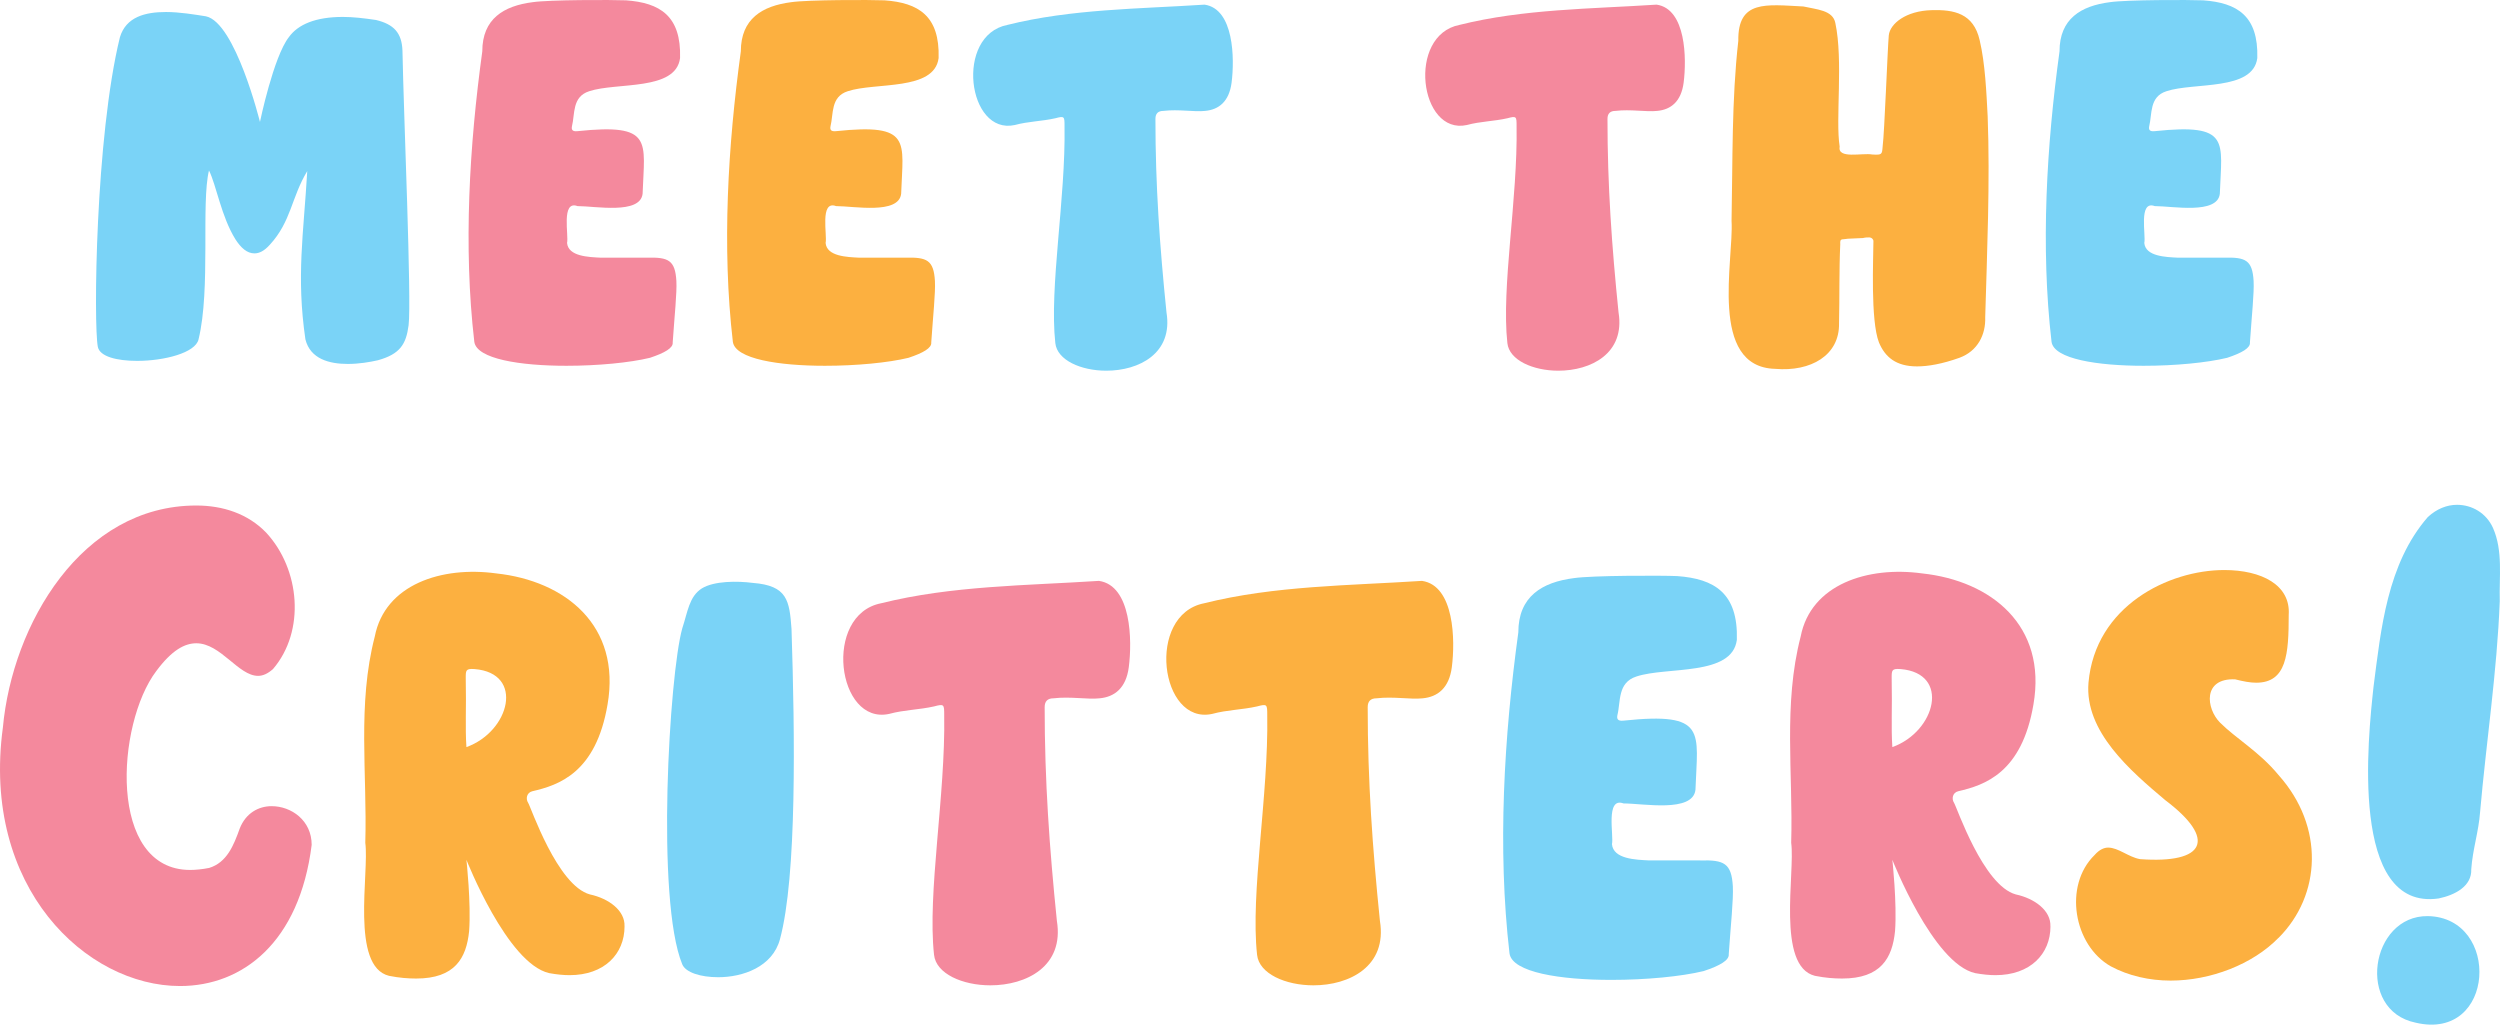 <?xml version="1.0" encoding="UTF-8"?><svg id="Layer_2" xmlns="http://www.w3.org/2000/svg" viewBox="0 0 814.07 333.65"><defs><style>.cls-1{fill:#7ad3f7;}.cls-2{fill:#fcb040;}.cls-3{fill:#f4899d;}</style></defs><g id="Layer_1-2"><path class="cls-1" d="m133.05,105.91c-.8,6.2-2.8,9.4-10,11.4-2.6.6-6.2,1.2-9.8,1.2-6,0-12.2-1.6-13.8-8-3-20.6-.6-34.2.6-54.8-5.2,8.6-5.2,16.4-12.2,24-1.8,2-3.4,2.8-5,2.8-2.4,0-4.4-1.8-6.2-4.6-4.6-7.4-6.2-17.6-8.6-22.4-2.6,10.6.6,38.6-3.4,55-1,4.4-11.2,7-20,7-6.6,0-12.2-1.4-12.8-4.6-1.4-7.2-.8-68.2,7.2-100.8,2-6.6,8.2-8.2,15-8.2,4.4,0,9.2.8,13,1.4,9.6,2,17.6,34.4,17.6,34.4,0,0,4.4-21.2,9.4-27.6,3-4.2,8.8-6.6,17.6-6.6,3.2,0,6.8.4,10.8,1,5.8,1.4,8.4,4.2,8.6,10,.4,21.2,3,81.2,2,89.4Z"/><path class="cls-3" d="m210.65,83.91c7-.2,9.2.8,9.6,7.6.2,4-.6,11.2-1.2,20,.2,1.8-2.6,3.4-7.4,5-6.6,1.6-17,2.6-27.2,2.6-15,0-29.2-2.2-30-7.8-3.6-31-1.6-64,2.6-94.6,0-10.6,7-14.8,16.4-16,5.4-.8,25.8-.8,30.4-.6,11,.8,18,5,17.6,18.8-1.4,10.8-20.6,7.8-29.6,10.8-5.6,1.8-4.6,7.4-5.6,11.4-.2,1,0,1.8,1.8,1.6,24.8-2.6,21.8,3.2,21.2,20.4-.8,6.8-15.4,4-21.2,4-5.4-2-2.8,9.6-3.4,12,.4,4.4,7,4.6,11,4.8h15Z"/><path class="cls-2" d="m294.84,83.91c7-.2,9.2.8,9.6,7.6.2,4-.6,11.2-1.2,20,.2,1.8-2.6,3.4-7.4,5-6.6,1.6-17,2.6-27.2,2.6-15,0-29.2-2.2-30-7.8-3.6-31-1.6-64,2.6-94.6,0-10.6,7-14.8,16.4-16,5.4-.8,25.8-.8,30.4-.6,11,.8,18,5,17.6,18.8-1.4,10.8-20.6,7.8-29.6,10.8-5.6,1.8-4.6,7.4-5.6,11.4-.2,1,0,1.8,1.8,1.6,24.8-2.6,21.8,3.2,21.2,20.4-.8,6.8-15.4,4-21.2,4-5.4-2-2.8,9.6-3.4,12,.4,4.4,7,4.6,11,4.8h15Z"/><path class="cls-1" d="m379.84,101.71c2.2,13.4-9,19-19.6,19-8.2,0-16-3.4-16.6-9-2-18.2,3.4-47,3-70.6,0-3.2,0-3.4-3-2.6-4.4,1-8.8,1-13.2,2.2-15.4,3.4-19.6-29.2-2.4-32.6,20.8-5.2,42.8-5.2,64.2-6.6,9.6,1.4,9.8,17.6,8.8,25.4-.8,6.2-4.2,8.8-8.6,9.2-3.6.4-8.6-.6-13.6,0q-2.6,0-2.6,2.6c0,21.8,1.4,41.4,3.6,63Z"/><path class="cls-3" d="m527.04,101.71c2.2,13.4-9,19-19.6,19-8.2,0-16-3.4-16.6-9-2-18.2,3.4-47,3-70.6,0-3.2,0-3.4-3-2.6-4.4,1-8.8,1-13.2,2.2-15.4,3.4-19.6-29.2-2.4-32.6,20.8-5.2,42.8-5.2,64.2-6.6,9.6,1.4,9.8,17.6,8.8,25.4-.8,6.2-4.2,8.8-8.6,9.2-3.6.4-8.6-.6-13.6,0q-2.6,0-2.6,2.6c0,21.8,1.4,41.4,3.6,63Z"/><path class="cls-2" d="m646.44,103.31c.2,5.6-2.4,11-8.4,13.2-5.6,2-10.2,2.8-13.8,2.8-6.8,0-10.4-3-12.4-7.8-2.8-7.2-1.8-27.6-1.8-33,0-.6-.6-1.2-1.4-1.2-.6,0-1.2,0-2,.2l-4.4.2c-.8,0-1.4.2-2,.2-1.2,0-1,.8-1,1.6-.4,8.6-.2,17.2-.4,25.8.2,10.4-9.2,15.8-20.8,14.8-21.8-.6-13.4-35.6-14.2-48.2.4-19.6,0-39.2,2.2-58.6-.2-13.4,9-11.8,21.2-11.2,4.4,1,9.6,1.2,10.4,5.4,2.6,12.2,0,31.4,1.4,40.2-.8,4.2,7.4,2,10.6,2.6,3.2.2,3.2,0,3.4-2.6.6-4.6,1.6-31.8,2-36.2.4-3.8,5.6-8,14-8.2,7.2-.2,13.6,1,15.6,9.8,1.8,7.6,2.2,17.2,2.6,24.8.8,21-.2,44.4-.8,65.4Z"/><path class="cls-1" d="m724.24,83.91c7-.2,9.2.8,9.6,7.6.2,4-.6,11.2-1.2,20,.2,1.8-2.6,3.4-7.4,5-6.6,1.6-17,2.6-27.2,2.6-15,0-29.2-2.2-30-7.8-3.6-31-1.6-64,2.6-94.6,0-10.6,7-14.8,16.4-16,5.4-.8,25.8-.8,30.4-.6,11,.8,18,5,17.6,18.8-1.4,10.8-20.6,7.8-29.6,10.8-5.6,1.8-4.6,7.4-5.6,11.4-.2,1,0,1.8,1.8,1.6,24.8-2.6,21.8,3.2,21.2,20.4-.8,6.8-15.4,4-21.2,4-5.4-2-2.8,9.6-3.4,12,.4,4.4,7,4.6,11,4.8h15Z"/><path class="cls-3" d="m88.45,262.51c6.41,0,13.04,4.64,13.04,12.6-3.98,31.82-22.54,45.97-42.87,45.97-30.5,0-64.75-32.04-57.68-84.2,3.09-33.59,25.63-72.27,62.98-72.27,8.62,0,16.8,2.65,22.76,8.84,11.05,11.93,12.82,32.04,2.21,44.42-1.77,1.55-3.31,2.21-4.86,2.21-6.41,0-12.15-10.61-20.11-10.61-3.76,0-7.96,2.21-13.04,9.06-13.04,17.24-15.91,64.75,11.05,64.75,1.77,0,3.98-.22,6.19-.66,5.75-1.77,7.96-7.29,9.94-12.82,1.99-5.08,6.19-7.29,10.39-7.29Z"/><path class="cls-2" d="m203.37,301.63c0,9.06-6.63,15.91-17.9,15.91-1.99,0-4.2-.22-6.63-.66-13.7-3.09-26.96-36.91-26.96-36.91,0,0,1.55,14.14.88,23.2-.88,8.84-4.64,15.47-17.24,15.47-2.65,0-5.52-.22-8.84-.88-12.6-3.09-6.41-33.59-7.73-43.31.66-22.54-2.65-45.08,3.09-67.18,3.31-17.02,21.88-22.98,39.56-20.55,22.54,2.43,40.66,17.02,36.24,42.65-3.76,22.32-15.91,26.3-24.53,28.29-1.77.44-2.21,2.43-1.33,3.76.88,1.33,9.5,26.96,20.11,29.83,6.19,1.33,11.49,5.3,11.27,10.39Zm-48.84-83.76c-2.87-.22-2.87.44-2.87,2.87.22,10.17-.22,15.91.22,22.54,14.14-5.08,19.01-24.09,2.65-25.41Z"/><path class="cls-1" d="m228.57,191.58c3.98-2.43,11.49-2.43,16.57-1.77,11.27.88,11.93,5.75,12.6,15.03,1.1,34.25,1.77,80.44-3.76,100.99-2.43,9.06-12.15,12.38-20.11,12.38-5.75,0-10.61-1.55-11.71-4.2-8.62-20.99-4.2-94.36,0-109.39,1.77-5.3,2.21-10.39,6.41-13.04Z"/><path class="cls-3" d="m344.15,299.86c2.43,14.81-9.94,20.99-21.66,20.99-9.06,0-17.68-3.76-18.34-9.94-2.21-20.11,3.76-51.93,3.31-78.01,0-3.54,0-3.76-3.31-2.87-4.86,1.1-9.72,1.1-14.59,2.43-17.02,3.76-21.66-32.27-2.65-36.02,22.98-5.75,47.29-5.75,70.94-7.29,10.61,1.55,10.83,19.45,9.72,28.07-.88,6.85-4.64,9.72-9.5,10.17-3.98.44-9.5-.66-15.03,0q-2.87,0-2.87,2.87c0,24.09,1.55,45.75,3.98,69.61Z"/><path class="cls-2" d="m449.34,299.86c2.43,14.81-9.94,20.99-21.66,20.99-9.06,0-17.68-3.76-18.34-9.94-2.21-20.11,3.76-51.93,3.31-78.01,0-3.54,0-3.76-3.31-2.87-4.86,1.1-9.72,1.1-14.59,2.43-17.02,3.76-21.66-32.27-2.65-36.02,22.98-5.75,47.29-5.75,70.94-7.29,10.61,1.55,10.83,19.45,9.72,28.07-.88,6.85-4.64,9.72-9.5,10.17-3.98.44-9.5-.66-15.03,0q-2.87,0-2.87,2.87c0,24.09,1.55,45.75,3.98,69.61Z"/><path class="cls-1" d="m553.65,280.19c7.73-.22,10.17.88,10.61,8.4.22,4.42-.66,12.38-1.33,22.1.22,1.99-2.87,3.76-8.18,5.52-7.29,1.77-18.78,2.87-30.06,2.87-16.57,0-32.27-2.43-33.15-8.62-3.98-34.25-1.77-70.72,2.87-104.53,0-11.71,7.73-16.35,18.12-17.68,5.97-.88,28.51-.88,33.59-.66,12.15.88,19.89,5.52,19.45,20.77-1.55,11.93-22.76,8.62-32.71,11.93-6.19,1.99-5.08,8.18-6.19,12.6-.22,1.1,0,1.99,1.99,1.77,27.4-2.87,24.09,3.54,23.43,22.54-.88,7.51-17.02,4.42-23.43,4.42-5.97-2.21-3.09,10.61-3.76,13.26.44,4.86,7.73,5.08,12.15,5.3h16.58Z"/><path class="cls-3" d="m667.69,301.63c0,9.06-6.63,15.91-17.9,15.91-1.99,0-4.2-.22-6.63-.66-13.7-3.09-26.96-36.91-26.96-36.91,0,0,1.55,14.14.88,23.2-.88,8.84-4.64,15.47-17.24,15.47-2.65,0-5.53-.22-8.84-.88-12.6-3.09-6.41-33.59-7.74-43.31.66-22.54-2.65-45.08,3.09-67.18,3.31-17.02,21.88-22.98,39.56-20.55,22.54,2.43,40.66,17.02,36.24,42.65-3.76,22.32-15.91,26.3-24.53,28.29-1.77.44-2.21,2.43-1.33,3.76.88,1.33,9.5,26.96,20.11,29.83,6.19,1.33,11.49,5.3,11.27,10.39Zm-48.84-83.76c-2.87-.22-2.87.44-2.87,2.87.22,10.17-.22,15.91.22,22.54,14.14-5.08,19-24.09,2.65-25.41Z"/><path class="cls-2" d="m741.94,305.39c-8.4,8.62-22.1,13.92-35.14,13.92-6.85,0-13.7-1.55-19.45-4.64-12.15-6.85-15.47-26.3-5.3-36.24,1.55-1.77,3.09-2.43,4.42-2.43,3.31,0,6.63,3.09,10.39,3.76,21.21,1.55,25.19-6.41,8.18-19.23-11.27-9.5-26.3-22.32-24.97-38.23,2.21-24.97,26.08-36.68,44.2-36.68,12.16,0,21.66,4.86,21,14.59,0,12.82-.66,22.1-10.61,22.1-1.99,0-4.2-.44-6.85-1.1-10.61-.44-9.5,9.5-4.86,14.14,5.08,5.08,12.82,9.5,19,17.02,15.03,16.8,13.92,39.12,0,53.04Z"/><path class="cls-1" d="m813.99,195.77c-.88,22.98-4.42,45.97-6.41,68.73-.44,6.19-2.43,12.15-2.87,18.56.22,5.52-5.3,8.4-10.61,9.5-29.17,4.2-22.98-52.6-21.21-68.95,2.43-18.78,4.42-40,17.68-55.25,2.87-2.65,6.19-3.98,9.5-3.98,4.86,0,9.5,2.65,11.71,7.51,3.31,7.51,1.99,15.91,2.21,23.87Zm-27.4,137.24c-19.45-3.98-14.81-34.92,3.98-34.7,23.87.44,22.1,40.88-3.98,34.7Z"/></g></svg>